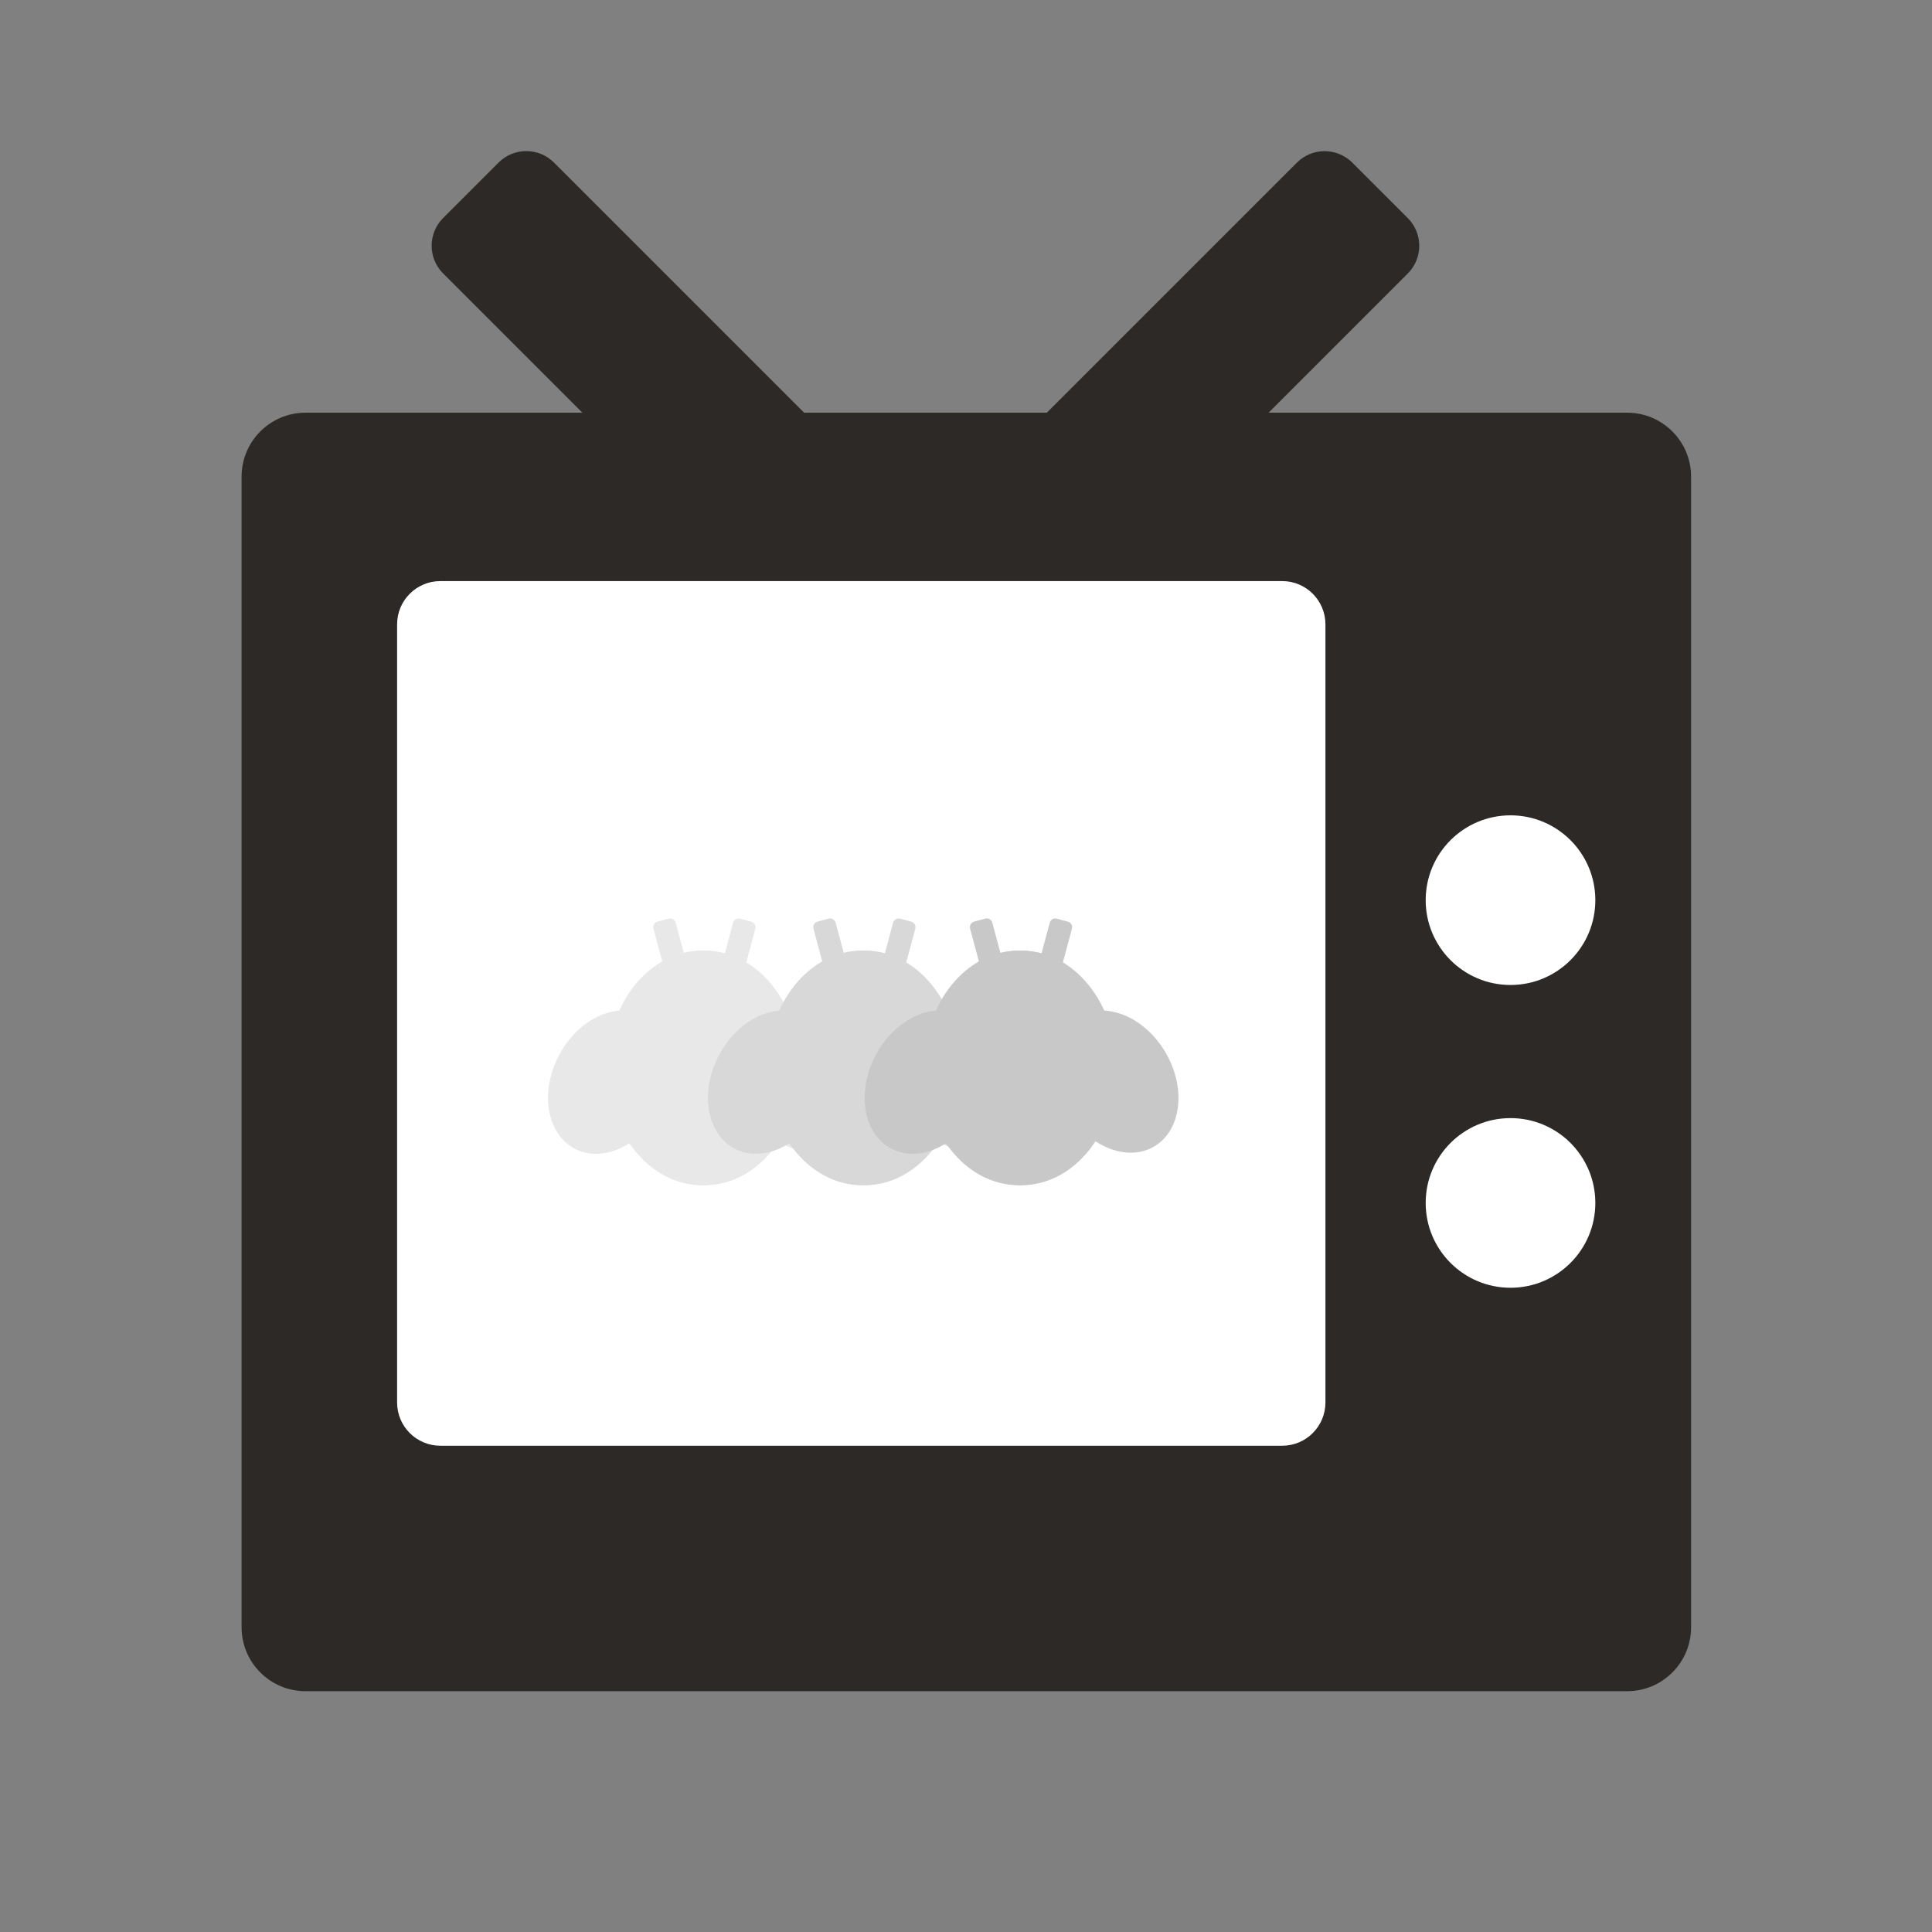 <?xml version="1.0" encoding="UTF-8" standalone="no"?>
<!DOCTYPE svg PUBLIC "-//W3C//DTD SVG 1.1//EN" "http://www.w3.org/Graphics/SVG/1.1/DTD/svg11.dtd">
<svg width="100%" height="100%" viewBox="0 0 1200 1200" version="1.1" xmlns="http://www.w3.org/2000/svg" xmlns:xlink="http://www.w3.org/1999/xlink" xml:space="preserve" xmlns:serif="http://www.serif.com/" style="fill-rule:evenodd;clip-rule:evenodd;stroke-linejoin:round;stroke-miterlimit:2;">
    <rect x="0" y="0" width="1200" height="1200" fill="#808080" stroke="none"/>
    <rect id="Video-Icon" serif:id="Video Icon" x="0" y="0" width="1200" height="1200" style="fill:none;"/>
    <g id="Video-Icon1" serif:id="Video Icon">
        <g transform="matrix(1.03,0,0,0.913,-8.211,111.451)">
            <path d="M1027.74,202.18C1027.74,178.178 1010.47,158.691 989.197,158.691L192.2,158.691C170.927,158.691 153.656,178.178 153.656,202.18L153.656,984.972C153.656,1008.97 170.927,1028.46 192.2,1028.46L989.197,1028.46C1010.47,1028.46 1027.74,1008.97 1027.74,984.972L1027.74,202.18Z" style="fill:rgb(45,41,38);"/>
        </g>
        <g transform="matrix(0.961,0,0,0.893,-41.65,93.024)">
            <path d="M900,330.07C900,313.474 887.487,300 872.074,300L327.926,300C312.513,300 300,313.474 300,330.07L300,871.326C300,887.922 312.513,901.396 327.926,901.396L872.074,901.396C887.487,901.396 900,887.922 900,871.326L900,330.07Z" style="fill:white;"/>
        </g>
        <g transform="matrix(0.202,0,0,0.202,316.509,558.527)">
            <g>
                <g transform="matrix(0.482,-0.919,0.641,0.337,-188.332,600.352)">
                    <ellipse cx="254.596" cy="581.92" rx="222.464" ry="243.08" style="fill:rgb(232,232,232);"/>
                </g>
                <g transform="matrix(-0.519,-0.899,0.627,-0.362,659.161,1000.35)">
                    <ellipse cx="254.596" cy="581.92" rx="222.464" ry="243.08" style="fill:rgb(232,232,232);"/>
                </g>
                <g transform="matrix(0.71,0,0,0.856,40.199,59.034)">
                    <ellipse cx="788.422" cy="536.904" rx="411.578" ry="421.445" style="fill:rgb(232,232,232);"/>
                </g>
                <g transform="matrix(0.966,-0.259,0.259,0.966,34.433,71.461)">
                    <path d="M459.831,123.988C459.831,114.236 451.913,106.318 442.161,106.318L406.821,106.318C397.068,106.318 389.151,114.236 389.151,123.988L389.151,282.33C389.151,292.082 397.068,300 406.821,300L442.161,300C451.913,300 459.831,292.082 459.831,282.33L459.831,123.988Z" style="fill:rgb(232,232,232);"/>
                </g>
                <g transform="matrix(0.966,0.259,-0.259,0.966,343.542,-148.272)">
                    <path d="M459.831,123.988C459.831,114.236 451.913,106.318 442.161,106.318L406.821,106.318C397.068,106.318 389.151,114.236 389.151,123.988L389.151,282.33C389.151,292.082 397.068,300 406.821,300L442.161,300C451.913,300 459.831,292.082 459.831,282.33L459.831,123.988Z" style="fill:rgb(232,232,232);"/>
                </g>
                <g transform="matrix(0.71,0,0,0.856,32.43,59.034)">
                    <ellipse cx="788.422" cy="536.904" rx="411.578" ry="421.445" style="fill:rgb(232,232,232);"/>
                </g>
            </g>
        </g>
        <g transform="matrix(0.202,0,0,0.202,415.865,558.527)">
            <g>
                <g transform="matrix(0.482,-0.919,0.641,0.337,-188.332,600.352)">
                    <ellipse cx="254.596" cy="581.92" rx="222.464" ry="243.08" style="fill:rgb(216,216,216);"/>
                </g>
                <g transform="matrix(-0.519,-0.899,0.627,-0.362,659.161,1000.35)">
                    <ellipse cx="254.596" cy="581.92" rx="222.464" ry="243.08" style="fill:rgb(216,216,216);"/>
                </g>
                <g transform="matrix(0.71,0,0,0.856,40.199,59.034)">
                    <ellipse cx="788.422" cy="536.904" rx="411.578" ry="421.445" style="fill:rgb(216,216,216);"/>
                </g>
                <g transform="matrix(0.966,-0.259,0.259,0.966,34.433,71.461)">
                    <path d="M459.831,123.988C459.831,114.236 451.913,106.318 442.161,106.318L406.821,106.318C397.068,106.318 389.151,114.236 389.151,123.988L389.151,282.33C389.151,292.082 397.068,300 406.821,300L442.161,300C451.913,300 459.831,292.082 459.831,282.33L459.831,123.988Z" style="fill:rgb(216,216,216);"/>
                </g>
                <g transform="matrix(0.966,0.259,-0.259,0.966,343.542,-148.272)">
                    <path d="M459.831,123.988C459.831,114.236 451.913,106.318 442.161,106.318L406.821,106.318C397.068,106.318 389.151,114.236 389.151,123.988L389.151,282.33C389.151,292.082 397.068,300 406.821,300L442.161,300C451.913,300 459.831,292.082 459.831,282.33L459.831,123.988Z" style="fill:rgb(216,216,216);"/>
                </g>
                <g transform="matrix(0.71,0,0,0.856,32.43,59.034)">
                    <ellipse cx="788.422" cy="536.904" rx="411.578" ry="421.445" style="fill:rgb(216,216,216);"/>
                </g>
            </g>
        </g>
        <g transform="matrix(0.202,0,0,0.202,513.173,558.527)">
            <g>
                <g transform="matrix(0.482,-0.919,0.641,0.337,-188.332,600.352)">
                    <ellipse cx="254.596" cy="581.92" rx="222.464" ry="243.08" style="fill:rgb(200,200,200);"/>
                </g>
                <g transform="matrix(-0.519,-0.899,0.627,-0.362,659.161,1000.35)">
                    <ellipse cx="254.596" cy="581.92" rx="222.464" ry="243.08" style="fill:rgb(200,200,200);"/>
                </g>
                <g transform="matrix(0.71,0,0,0.856,40.199,59.034)">
                    <ellipse cx="788.422" cy="536.904" rx="411.578" ry="421.445" style="fill:rgb(200,200,200);"/>
                </g>
                <g transform="matrix(0.966,-0.259,0.259,0.966,34.433,71.461)">
                    <path d="M459.831,123.988C459.831,114.236 451.913,106.318 442.161,106.318L406.821,106.318C397.068,106.318 389.151,114.236 389.151,123.988L389.151,282.33C389.151,292.082 397.068,300 406.821,300L442.161,300C451.913,300 459.831,292.082 459.831,282.33L459.831,123.988Z" style="fill:rgb(200,200,200);"/>
                </g>
                <g transform="matrix(0.966,0.259,-0.259,0.966,343.542,-148.272)">
                    <path d="M459.831,123.988C459.831,114.236 451.913,106.318 442.161,106.318L406.821,106.318C397.068,106.318 389.151,114.236 389.151,123.988L389.151,282.33C389.151,292.082 397.068,300 406.821,300L442.161,300C451.913,300 459.831,292.082 459.831,282.33L459.831,123.988Z" style="fill:rgb(200,200,200);"/>
                </g>
                <g transform="matrix(0.71,0,0,0.856,32.43,59.034)">
                    <ellipse cx="788.422" cy="536.904" rx="411.578" ry="421.445" style="fill:rgb(200,200,200);"/>
                </g>
            </g>
        </g>
        <g transform="matrix(1.148,-1.148,0.952,0.952,-173.658,512.438)">
            <path d="M404.71,55.818C404.71,45.843 397.991,37.745 389.714,37.745L359.721,37.745C351.445,37.745 344.725,45.843 344.725,55.818L344.725,238.195C344.725,248.17 351.445,256.269 359.721,256.269L389.714,256.269C397.991,256.269 404.71,248.17 404.71,238.195L404.71,55.818Z" style="fill:rgb(45,41,38);"/>
        </g>
        <g transform="matrix(1.148,1.148,-0.952,0.952,462.935,-347.874)">
            <path d="M404.71,55.818C404.71,45.843 397.991,37.745 389.714,37.745L359.721,37.745C351.445,37.745 344.725,45.843 344.725,55.818L344.725,238.195C344.725,248.17 351.445,256.269 359.721,256.269L389.714,256.269C397.991,256.269 404.71,248.17 404.71,238.195L404.71,55.818Z" style="fill:rgb(45,41,38);"/>
        </g>
        <g transform="matrix(1,0,0,1,-64.946,94.477)">
            <circle cx="1003.15" cy="464.627" r="52.687" style="fill:white;"/>
        </g>
        <g transform="matrix(1,0,0,1,-64.946,282.537)">
            <circle cx="1003.15" cy="464.627" r="52.687" style="fill:white;"/>
        </g>
    </g>
</svg>
